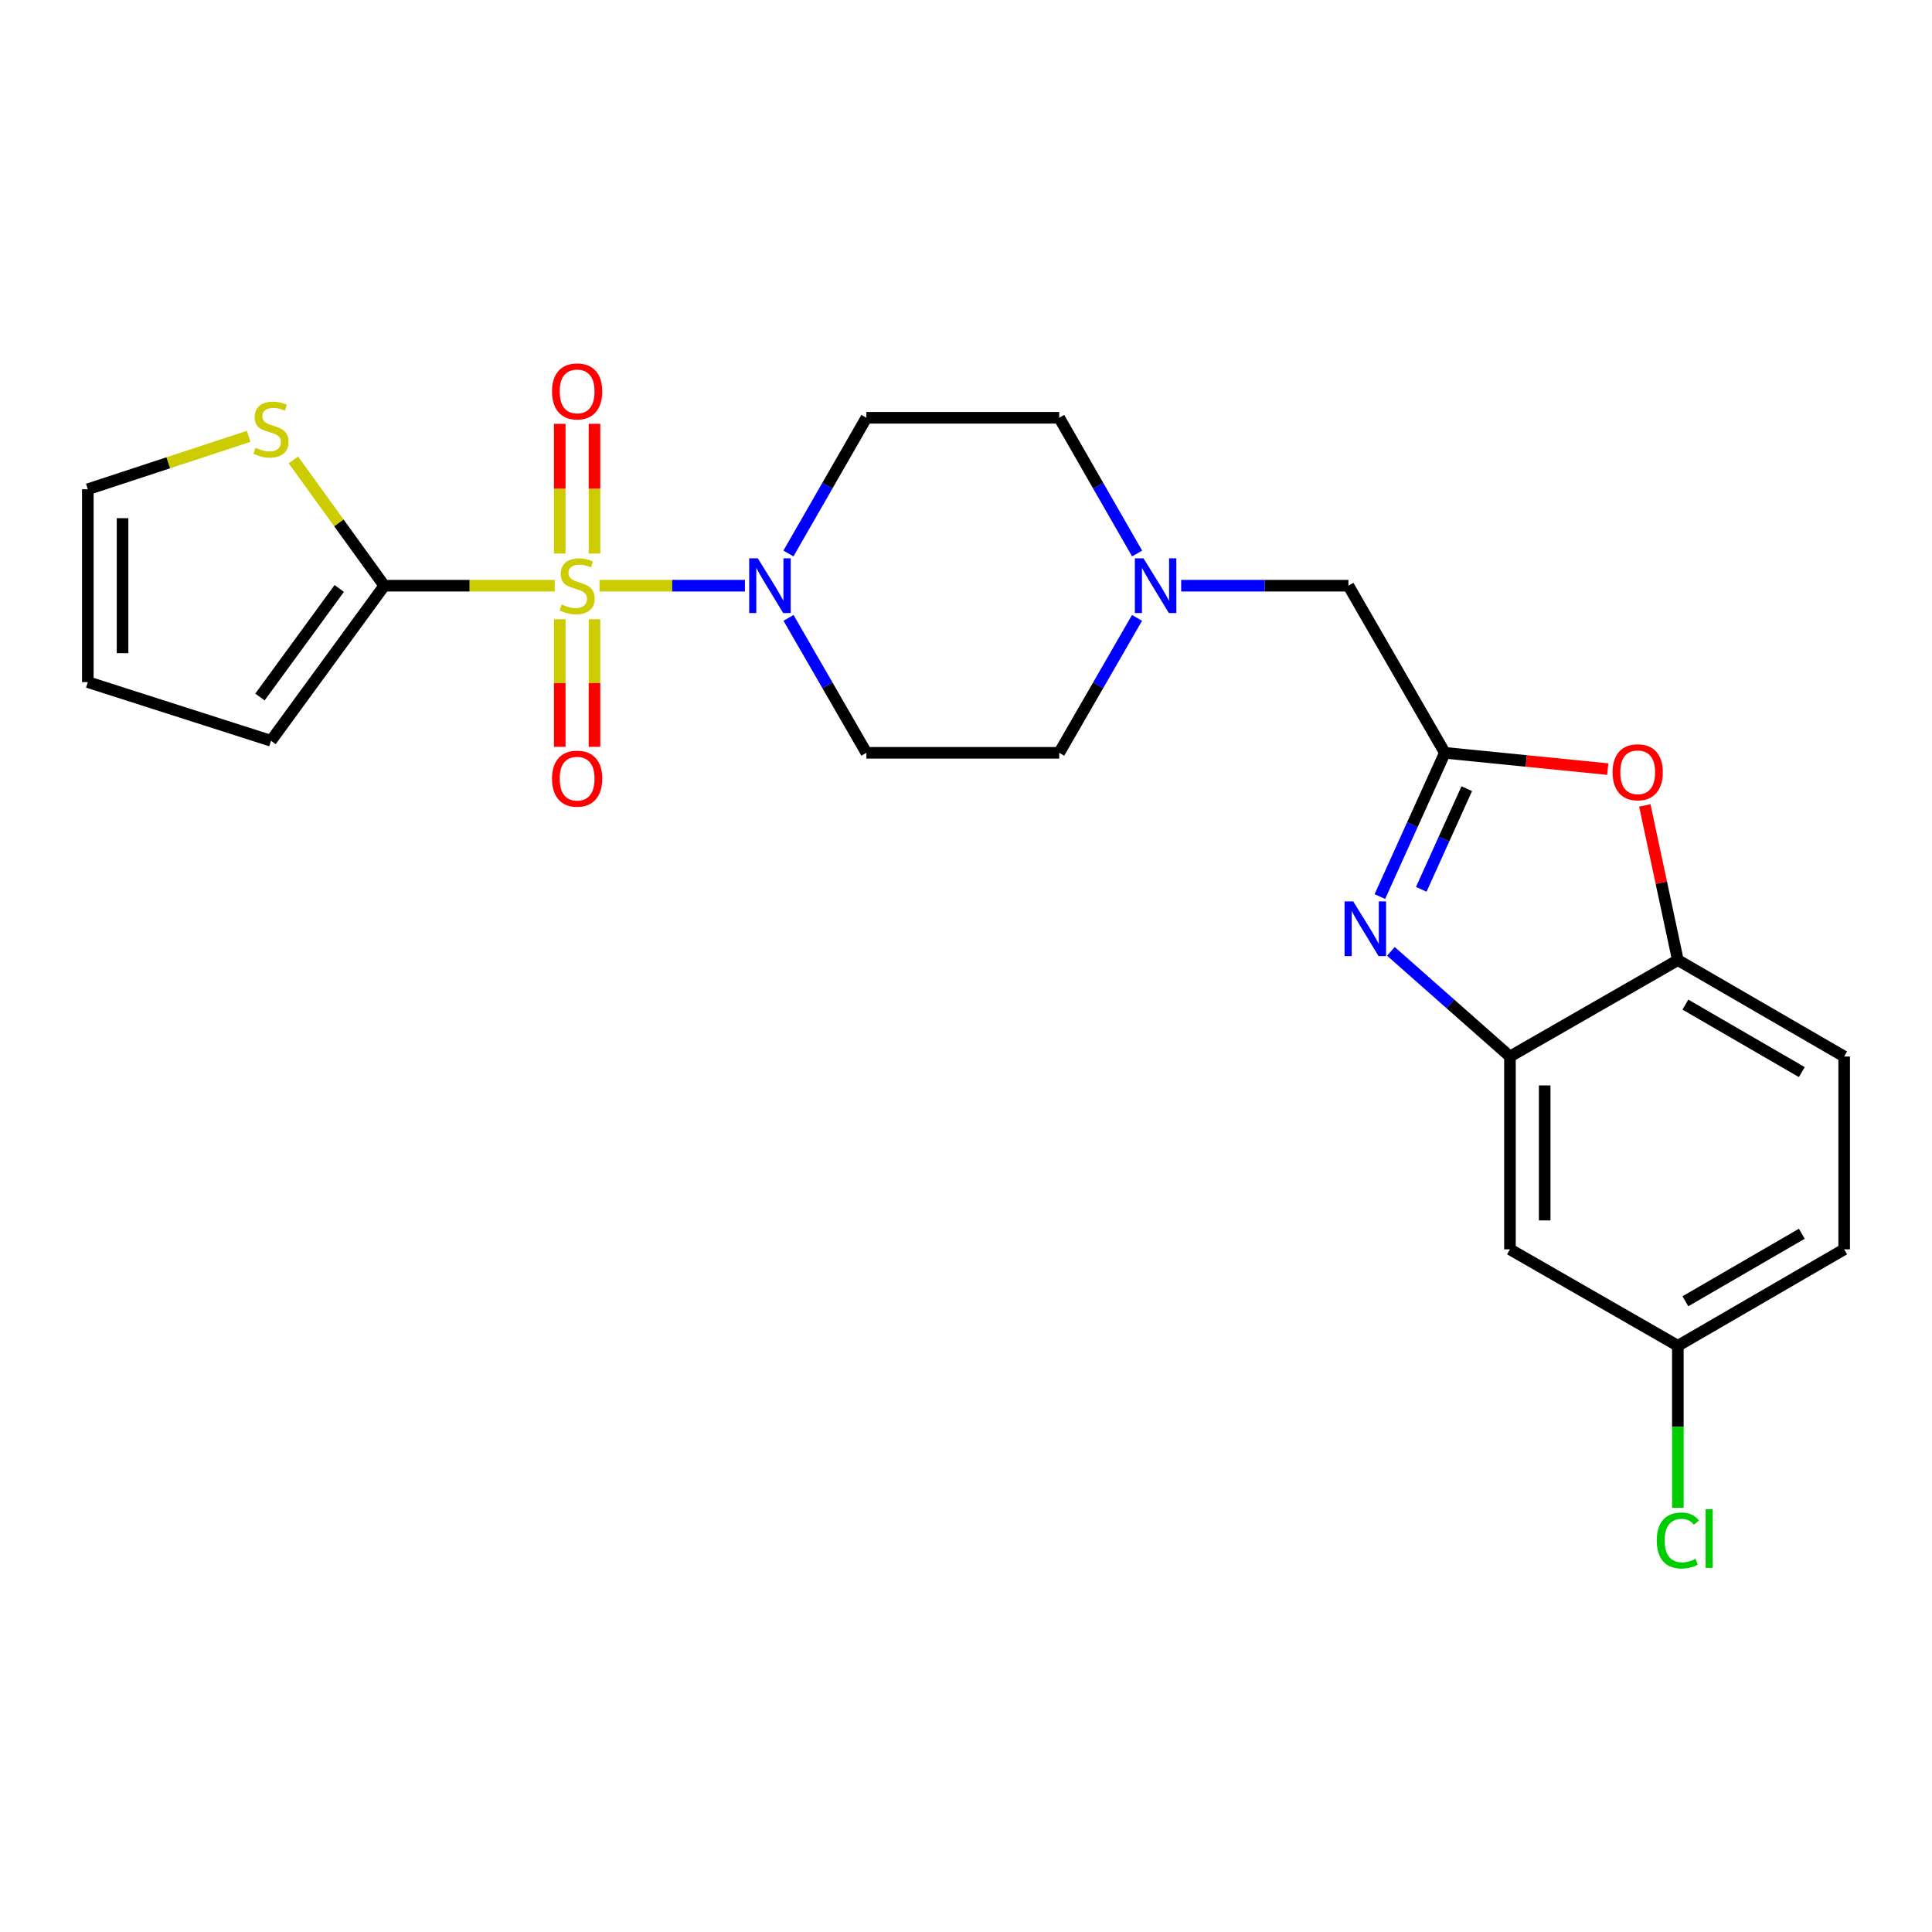 <?xml version='1.0' encoding='iso-8859-1'?>
<svg version='1.1' baseProfile='full'
              xmlns='http://www.w3.org/2000/svg'
                      xmlns:rdkit='http://www.rdkit.org/xml'
                      xmlns:xlink='http://www.w3.org/1999/xlink'
                  xml:space='preserve'
width='1000px' height='1000px' viewBox='0 0 1000 1000'>
<!-- END OF HEADER -->
<rect style='opacity:1.0;fill:#FFFFFF;stroke:none' width='1000' height='1000' x='0' y='0'> </rect>
<path class='bond-1' d='M 310.292,303.156 L 347.933,303.156' style='fill:none;fill-rule:evenodd;stroke:#CCCC00;stroke-width:6px;stroke-linecap:butt;stroke-linejoin:miter;stroke-opacity:1' />
<path class='bond-1' d='M 347.933,303.156 L 385.574,303.156' style='fill:none;fill-rule:evenodd;stroke:#0000FF;stroke-width:6px;stroke-linecap:butt;stroke-linejoin:miter;stroke-opacity:1' />
<path class='bond-2' d='M 287.141,303.156 L 243.023,303.156' style='fill:none;fill-rule:evenodd;stroke:#CCCC00;stroke-width:6px;stroke-linecap:butt;stroke-linejoin:miter;stroke-opacity:1' />
<path class='bond-2' d='M 243.023,303.156 L 198.904,303.156' style='fill:none;fill-rule:evenodd;stroke:#000000;stroke-width:6px;stroke-linecap:butt;stroke-linejoin:miter;stroke-opacity:1' />
<path class='bond-9' d='M 307.706,286.52 L 307.706,252.948' style='fill:none;fill-rule:evenodd;stroke:#CCCC00;stroke-width:6px;stroke-linecap:butt;stroke-linejoin:miter;stroke-opacity:1' />
<path class='bond-9' d='M 307.706,252.948 L 307.706,219.375' style='fill:none;fill-rule:evenodd;stroke:#FF0000;stroke-width:6px;stroke-linecap:butt;stroke-linejoin:miter;stroke-opacity:1' />
<path class='bond-9' d='M 289.727,286.52 L 289.727,252.948' style='fill:none;fill-rule:evenodd;stroke:#CCCC00;stroke-width:6px;stroke-linecap:butt;stroke-linejoin:miter;stroke-opacity:1' />
<path class='bond-9' d='M 289.727,252.948 L 289.727,219.375' style='fill:none;fill-rule:evenodd;stroke:#FF0000;stroke-width:6px;stroke-linecap:butt;stroke-linejoin:miter;stroke-opacity:1' />
<path class='bond-10' d='M 289.727,320.531 L 289.727,353.55' style='fill:none;fill-rule:evenodd;stroke:#CCCC00;stroke-width:6px;stroke-linecap:butt;stroke-linejoin:miter;stroke-opacity:1' />
<path class='bond-10' d='M 289.727,353.55 L 289.727,386.568' style='fill:none;fill-rule:evenodd;stroke:#FF0000;stroke-width:6px;stroke-linecap:butt;stroke-linejoin:miter;stroke-opacity:1' />
<path class='bond-10' d='M 307.706,320.531 L 307.706,353.55' style='fill:none;fill-rule:evenodd;stroke:#CCCC00;stroke-width:6px;stroke-linecap:butt;stroke-linejoin:miter;stroke-opacity:1' />
<path class='bond-10' d='M 307.706,353.55 L 307.706,386.568' style='fill:none;fill-rule:evenodd;stroke:#FF0000;stroke-width:6px;stroke-linecap:butt;stroke-linejoin:miter;stroke-opacity:1' />
<path class='bond-0' d='M 714.218,464.069 L 731.038,426.862' style='fill:none;fill-rule:evenodd;stroke:#0000FF;stroke-width:6px;stroke-linecap:butt;stroke-linejoin:miter;stroke-opacity:1' />
<path class='bond-0' d='M 731.038,426.862 L 747.859,389.655' style='fill:none;fill-rule:evenodd;stroke:#000000;stroke-width:6px;stroke-linecap:butt;stroke-linejoin:miter;stroke-opacity:1' />
<path class='bond-0' d='M 735.647,460.313 L 747.421,434.268' style='fill:none;fill-rule:evenodd;stroke:#0000FF;stroke-width:6px;stroke-linecap:butt;stroke-linejoin:miter;stroke-opacity:1' />
<path class='bond-0' d='M 747.421,434.268 L 759.195,408.223' style='fill:none;fill-rule:evenodd;stroke:#000000;stroke-width:6px;stroke-linecap:butt;stroke-linejoin:miter;stroke-opacity:1' />
<path class='bond-4' d='M 719.924,492.419 L 750.736,519.634' style='fill:none;fill-rule:evenodd;stroke:#0000FF;stroke-width:6px;stroke-linecap:butt;stroke-linejoin:miter;stroke-opacity:1' />
<path class='bond-4' d='M 750.736,519.634 L 781.549,546.85' style='fill:none;fill-rule:evenodd;stroke:#000000;stroke-width:6px;stroke-linecap:butt;stroke-linejoin:miter;stroke-opacity:1' />
<path class='bond-12' d='M 408.091,286.49 L 428.266,251.364' style='fill:none;fill-rule:evenodd;stroke:#0000FF;stroke-width:6px;stroke-linecap:butt;stroke-linejoin:miter;stroke-opacity:1' />
<path class='bond-12' d='M 428.266,251.364 L 448.441,216.239' style='fill:none;fill-rule:evenodd;stroke:#000000;stroke-width:6px;stroke-linecap:butt;stroke-linejoin:miter;stroke-opacity:1' />
<path class='bond-13' d='M 408.133,319.813 L 428.287,354.734' style='fill:none;fill-rule:evenodd;stroke:#0000FF;stroke-width:6px;stroke-linecap:butt;stroke-linejoin:miter;stroke-opacity:1' />
<path class='bond-13' d='M 428.287,354.734 L 448.441,389.655' style='fill:none;fill-rule:evenodd;stroke:#000000;stroke-width:6px;stroke-linecap:butt;stroke-linejoin:miter;stroke-opacity:1' />
<path class='bond-7' d='M 198.904,303.156 L 175.38,270.611' style='fill:none;fill-rule:evenodd;stroke:#000000;stroke-width:6px;stroke-linecap:butt;stroke-linejoin:miter;stroke-opacity:1' />
<path class='bond-7' d='M 175.38,270.611 L 151.855,238.065' style='fill:none;fill-rule:evenodd;stroke:#CCCC00;stroke-width:6px;stroke-linecap:butt;stroke-linejoin:miter;stroke-opacity:1' />
<path class='bond-14' d='M 198.904,303.156 L 140.273,383.422' style='fill:none;fill-rule:evenodd;stroke:#000000;stroke-width:6px;stroke-linecap:butt;stroke-linejoin:miter;stroke-opacity:1' />
<path class='bond-14' d='M 175.591,304.591 L 134.55,360.777' style='fill:none;fill-rule:evenodd;stroke:#000000;stroke-width:6px;stroke-linecap:butt;stroke-linejoin:miter;stroke-opacity:1' />
<path class='bond-3' d='M 747.859,389.655 L 697.937,303.156' style='fill:none;fill-rule:evenodd;stroke:#000000;stroke-width:6px;stroke-linecap:butt;stroke-linejoin:miter;stroke-opacity:1' />
<path class='bond-5' d='M 747.859,389.655 L 790.011,393.873' style='fill:none;fill-rule:evenodd;stroke:#000000;stroke-width:6px;stroke-linecap:butt;stroke-linejoin:miter;stroke-opacity:1' />
<path class='bond-5' d='M 790.011,393.873 L 832.163,398.091' style='fill:none;fill-rule:evenodd;stroke:#FF0000;stroke-width:6px;stroke-linecap:butt;stroke-linejoin:miter;stroke-opacity:1' />
<path class='bond-11' d='M 781.549,546.85 L 781.549,646.652' style='fill:none;fill-rule:evenodd;stroke:#000000;stroke-width:6px;stroke-linecap:butt;stroke-linejoin:miter;stroke-opacity:1' />
<path class='bond-11' d='M 799.528,561.82 L 799.528,631.682' style='fill:none;fill-rule:evenodd;stroke:#000000;stroke-width:6px;stroke-linecap:butt;stroke-linejoin:miter;stroke-opacity:1' />
<path class='bond-26' d='M 781.549,546.85 L 868.457,496.948' style='fill:none;fill-rule:evenodd;stroke:#000000;stroke-width:6px;stroke-linecap:butt;stroke-linejoin:miter;stroke-opacity:1' />
<path class='bond-6' d='M 851.355,416.89 L 859.906,456.919' style='fill:none;fill-rule:evenodd;stroke:#FF0000;stroke-width:6px;stroke-linecap:butt;stroke-linejoin:miter;stroke-opacity:1' />
<path class='bond-6' d='M 859.906,456.919 L 868.457,496.948' style='fill:none;fill-rule:evenodd;stroke:#000000;stroke-width:6px;stroke-linecap:butt;stroke-linejoin:miter;stroke-opacity:1' />
<path class='bond-18' d='M 868.457,496.948 L 954.545,546.85' style='fill:none;fill-rule:evenodd;stroke:#000000;stroke-width:6px;stroke-linecap:butt;stroke-linejoin:miter;stroke-opacity:1' />
<path class='bond-18' d='M 872.354,519.988 L 932.616,554.919' style='fill:none;fill-rule:evenodd;stroke:#000000;stroke-width:6px;stroke-linecap:butt;stroke-linejoin:miter;stroke-opacity:1' />
<path class='bond-16' d='M 128.698,225.85 L 87.076,239.542' style='fill:none;fill-rule:evenodd;stroke:#CCCC00;stroke-width:6px;stroke-linecap:butt;stroke-linejoin:miter;stroke-opacity:1' />
<path class='bond-16' d='M 87.076,239.542 L 45.455,253.235' style='fill:none;fill-rule:evenodd;stroke:#000000;stroke-width:6px;stroke-linecap:butt;stroke-linejoin:miter;stroke-opacity:1' />
<path class='bond-8' d='M 588.527,319.813 L 568.385,354.734' style='fill:none;fill-rule:evenodd;stroke:#0000FF;stroke-width:6px;stroke-linecap:butt;stroke-linejoin:miter;stroke-opacity:1' />
<path class='bond-8' d='M 568.385,354.734 L 548.243,389.655' style='fill:none;fill-rule:evenodd;stroke:#000000;stroke-width:6px;stroke-linecap:butt;stroke-linejoin:miter;stroke-opacity:1' />
<path class='bond-15' d='M 611.37,303.156 L 654.653,303.156' style='fill:none;fill-rule:evenodd;stroke:#0000FF;stroke-width:6px;stroke-linecap:butt;stroke-linejoin:miter;stroke-opacity:1' />
<path class='bond-15' d='M 654.653,303.156 L 697.937,303.156' style='fill:none;fill-rule:evenodd;stroke:#000000;stroke-width:6px;stroke-linecap:butt;stroke-linejoin:miter;stroke-opacity:1' />
<path class='bond-25' d='M 588.569,286.491 L 568.406,251.365' style='fill:none;fill-rule:evenodd;stroke:#0000FF;stroke-width:6px;stroke-linecap:butt;stroke-linejoin:miter;stroke-opacity:1' />
<path class='bond-25' d='M 568.406,251.365 L 548.243,216.239' style='fill:none;fill-rule:evenodd;stroke:#000000;stroke-width:6px;stroke-linecap:butt;stroke-linejoin:miter;stroke-opacity:1' />
<path class='bond-21' d='M 781.549,646.652 L 868.457,696.574' style='fill:none;fill-rule:evenodd;stroke:#000000;stroke-width:6px;stroke-linecap:butt;stroke-linejoin:miter;stroke-opacity:1' />
<path class='bond-20' d='M 448.441,216.239 L 548.243,216.239' style='fill:none;fill-rule:evenodd;stroke:#000000;stroke-width:6px;stroke-linecap:butt;stroke-linejoin:miter;stroke-opacity:1' />
<path class='bond-19' d='M 448.441,389.655 L 548.243,389.655' style='fill:none;fill-rule:evenodd;stroke:#000000;stroke-width:6px;stroke-linecap:butt;stroke-linejoin:miter;stroke-opacity:1' />
<path class='bond-17' d='M 140.273,383.422 L 45.455,353.058' style='fill:none;fill-rule:evenodd;stroke:#000000;stroke-width:6px;stroke-linecap:butt;stroke-linejoin:miter;stroke-opacity:1' />
<path class='bond-24' d='M 45.455,253.235 L 45.455,353.058' style='fill:none;fill-rule:evenodd;stroke:#000000;stroke-width:6px;stroke-linecap:butt;stroke-linejoin:miter;stroke-opacity:1' />
<path class='bond-24' d='M 63.433,268.208 L 63.433,338.084' style='fill:none;fill-rule:evenodd;stroke:#000000;stroke-width:6px;stroke-linecap:butt;stroke-linejoin:miter;stroke-opacity:1' />
<path class='bond-22' d='M 954.545,546.85 L 954.545,646.652' style='fill:none;fill-rule:evenodd;stroke:#000000;stroke-width:6px;stroke-linecap:butt;stroke-linejoin:miter;stroke-opacity:1' />
<path class='bond-23' d='M 868.457,696.574 L 868.457,738.497' style='fill:none;fill-rule:evenodd;stroke:#000000;stroke-width:6px;stroke-linecap:butt;stroke-linejoin:miter;stroke-opacity:1' />
<path class='bond-23' d='M 868.457,738.497 L 868.457,780.421' style='fill:none;fill-rule:evenodd;stroke:#00CC00;stroke-width:6px;stroke-linecap:butt;stroke-linejoin:miter;stroke-opacity:1' />
<path class='bond-27' d='M 868.457,696.574 L 954.545,646.652' style='fill:none;fill-rule:evenodd;stroke:#000000;stroke-width:6px;stroke-linecap:butt;stroke-linejoin:miter;stroke-opacity:1' />
<path class='bond-27' d='M 872.351,673.532 L 932.613,638.587' style='fill:none;fill-rule:evenodd;stroke:#000000;stroke-width:6px;stroke-linecap:butt;stroke-linejoin:miter;stroke-opacity:1' />
<path  class='atom-0' d='M 290.717 312.876
Q 291.037 312.996, 292.357 313.556
Q 293.677 314.116, 295.117 314.476
Q 296.597 314.796, 298.037 314.796
Q 300.717 314.796, 302.277 313.516
Q 303.837 312.196, 303.837 309.916
Q 303.837 308.356, 303.037 307.396
Q 302.277 306.436, 301.077 305.916
Q 299.877 305.396, 297.877 304.796
Q 295.357 304.036, 293.837 303.316
Q 292.357 302.596, 291.277 301.076
Q 290.237 299.556, 290.237 296.996
Q 290.237 293.436, 292.637 291.236
Q 295.077 289.036, 299.877 289.036
Q 303.157 289.036, 306.877 290.596
L 305.957 293.676
Q 302.557 292.276, 299.997 292.276
Q 297.237 292.276, 295.717 293.436
Q 294.197 294.556, 294.237 296.516
Q 294.237 298.036, 294.997 298.956
Q 295.797 299.876, 296.917 300.396
Q 298.077 300.916, 299.997 301.516
Q 302.557 302.316, 304.077 303.116
Q 305.597 303.916, 306.677 305.556
Q 307.797 307.156, 307.797 309.916
Q 307.797 313.836, 305.157 315.956
Q 302.557 318.036, 298.197 318.036
Q 295.677 318.036, 293.757 317.476
Q 291.877 316.956, 289.637 316.036
L 290.717 312.876
' fill='#CCCC00'/>
<path  class='atom-1' d='M 700.427 466.567
L 709.707 481.567
Q 710.627 483.047, 712.107 485.727
Q 713.587 488.407, 713.667 488.567
L 713.667 466.567
L 717.427 466.567
L 717.427 494.887
L 713.547 494.887
L 703.587 478.487
Q 702.427 476.567, 701.187 474.367
Q 699.987 472.167, 699.627 471.487
L 699.627 494.887
L 695.947 494.887
L 695.947 466.567
L 700.427 466.567
' fill='#0000FF'/>
<path  class='atom-2' d='M 392.259 288.996
L 401.539 303.996
Q 402.459 305.476, 403.939 308.156
Q 405.419 310.836, 405.499 310.996
L 405.499 288.996
L 409.259 288.996
L 409.259 317.316
L 405.379 317.316
L 395.419 300.916
Q 394.259 298.996, 393.019 296.796
Q 391.819 294.596, 391.459 293.916
L 391.459 317.316
L 387.779 317.316
L 387.779 288.996
L 392.259 288.996
' fill='#0000FF'/>
<path  class='atom-6' d='M 834.671 399.723
Q 834.671 392.923, 838.031 389.123
Q 841.391 385.323, 847.671 385.323
Q 853.951 385.323, 857.311 389.123
Q 860.671 392.923, 860.671 399.723
Q 860.671 406.603, 857.271 410.523
Q 853.871 414.403, 847.671 414.403
Q 841.431 414.403, 838.031 410.523
Q 834.671 406.643, 834.671 399.723
M 847.671 411.203
Q 851.991 411.203, 854.311 408.323
Q 856.671 405.403, 856.671 399.723
Q 856.671 394.163, 854.311 391.363
Q 851.991 388.523, 847.671 388.523
Q 843.351 388.523, 840.991 391.323
Q 838.671 394.123, 838.671 399.723
Q 838.671 405.443, 840.991 408.323
Q 843.351 411.203, 847.671 411.203
' fill='#FF0000'/>
<path  class='atom-8' d='M 132.273 231.762
Q 132.593 231.882, 133.913 232.442
Q 135.233 233.002, 136.673 233.362
Q 138.153 233.682, 139.593 233.682
Q 142.273 233.682, 143.833 232.402
Q 145.393 231.082, 145.393 228.802
Q 145.393 227.242, 144.593 226.282
Q 143.833 225.322, 142.633 224.802
Q 141.433 224.282, 139.433 223.682
Q 136.913 222.922, 135.393 222.202
Q 133.913 221.482, 132.833 219.962
Q 131.793 218.442, 131.793 215.882
Q 131.793 212.322, 134.193 210.122
Q 136.633 207.922, 141.433 207.922
Q 144.713 207.922, 148.433 209.482
L 147.513 212.562
Q 144.113 211.162, 141.553 211.162
Q 138.793 211.162, 137.273 212.322
Q 135.753 213.442, 135.793 215.402
Q 135.793 216.922, 136.553 217.842
Q 137.353 218.762, 138.473 219.282
Q 139.633 219.802, 141.553 220.402
Q 144.113 221.202, 145.633 222.002
Q 147.153 222.802, 148.233 224.442
Q 149.353 226.042, 149.353 228.802
Q 149.353 232.722, 146.713 234.842
Q 144.113 236.922, 139.753 236.922
Q 137.233 236.922, 135.313 236.362
Q 133.433 235.842, 131.193 234.922
L 132.273 231.762
' fill='#CCCC00'/>
<path  class='atom-9' d='M 591.875 288.996
L 601.155 303.996
Q 602.075 305.476, 603.555 308.156
Q 605.035 310.836, 605.115 310.996
L 605.115 288.996
L 608.875 288.996
L 608.875 317.316
L 604.995 317.316
L 595.035 300.916
Q 593.875 298.996, 592.635 296.796
Q 591.435 294.596, 591.075 293.916
L 591.075 317.316
L 587.395 317.316
L 587.395 288.996
L 591.875 288.996
' fill='#0000FF'/>
<path  class='atom-10' d='M 285.717 202.595
Q 285.717 195.795, 289.077 191.995
Q 292.437 188.195, 298.717 188.195
Q 304.997 188.195, 308.357 191.995
Q 311.717 195.795, 311.717 202.595
Q 311.717 209.475, 308.317 213.395
Q 304.917 217.275, 298.717 217.275
Q 292.477 217.275, 289.077 213.395
Q 285.717 209.515, 285.717 202.595
M 298.717 214.075
Q 303.037 214.075, 305.357 211.195
Q 307.717 208.275, 307.717 202.595
Q 307.717 197.035, 305.357 194.235
Q 303.037 191.395, 298.717 191.395
Q 294.397 191.395, 292.037 194.195
Q 289.717 196.995, 289.717 202.595
Q 289.717 208.315, 292.037 211.195
Q 294.397 214.075, 298.717 214.075
' fill='#FF0000'/>
<path  class='atom-11' d='M 285.717 403.029
Q 285.717 396.229, 289.077 392.429
Q 292.437 388.629, 298.717 388.629
Q 304.997 388.629, 308.357 392.429
Q 311.717 396.229, 311.717 403.029
Q 311.717 409.909, 308.317 413.829
Q 304.917 417.709, 298.717 417.709
Q 292.477 417.709, 289.077 413.829
Q 285.717 409.949, 285.717 403.029
M 298.717 414.509
Q 303.037 414.509, 305.357 411.629
Q 307.717 408.709, 307.717 403.029
Q 307.717 397.469, 305.357 394.669
Q 303.037 391.829, 298.717 391.829
Q 294.397 391.829, 292.037 394.629
Q 289.717 397.429, 289.717 403.029
Q 289.717 408.749, 292.037 411.629
Q 294.397 414.509, 298.717 414.509
' fill='#FF0000'/>
<path  class='atom-24' d='M 857.537 797.356
Q 857.537 790.316, 860.817 786.636
Q 864.137 782.916, 870.417 782.916
Q 876.257 782.916, 879.377 787.036
L 876.737 789.196
Q 874.457 786.196, 870.417 786.196
Q 866.137 786.196, 863.857 789.076
Q 861.617 791.916, 861.617 797.356
Q 861.617 802.956, 863.937 805.836
Q 866.297 808.716, 870.857 808.716
Q 873.977 808.716, 877.617 806.836
L 878.737 809.836
Q 877.257 810.796, 875.017 811.356
Q 872.777 811.916, 870.297 811.916
Q 864.137 811.916, 860.817 808.156
Q 857.537 804.396, 857.537 797.356
' fill='#00CC00'/>
<path  class='atom-24' d='M 882.817 781.196
L 886.497 781.196
L 886.497 811.556
L 882.817 811.556
L 882.817 781.196
' fill='#00CC00'/>
</svg>

